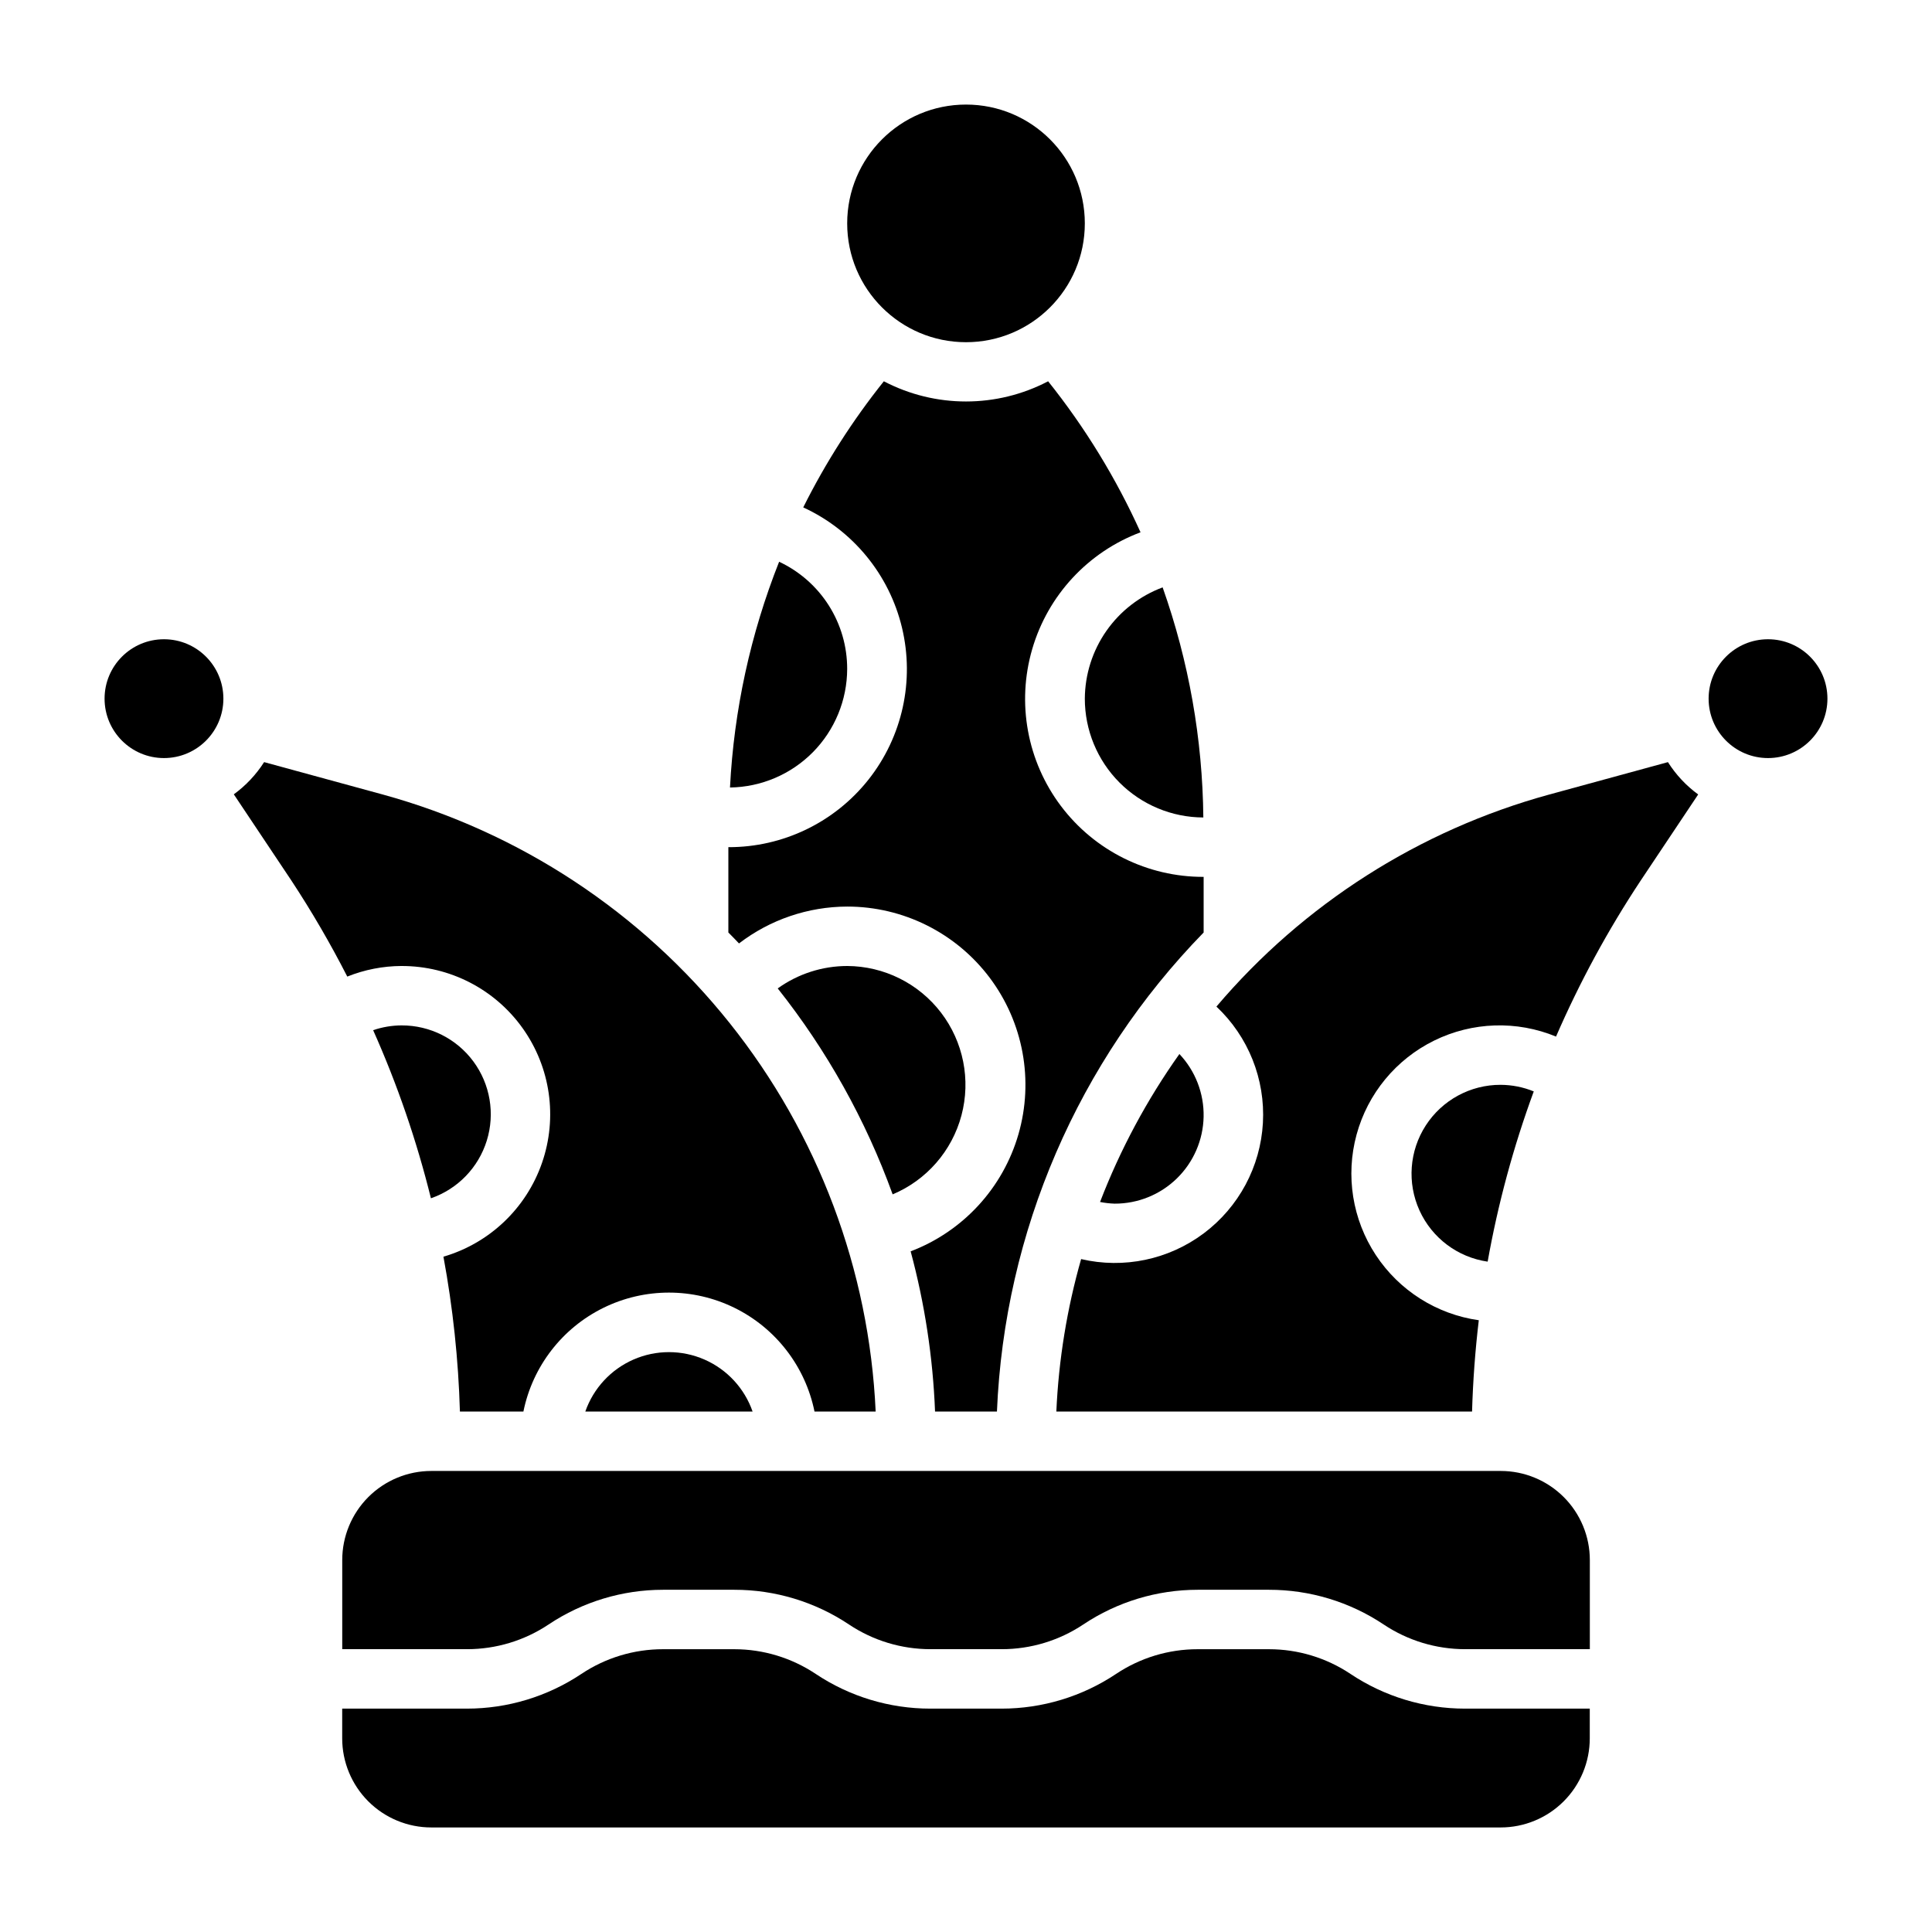 <?xml version="1.0" encoding="UTF-8"?>
<!-- Uploaded to: SVG Repo, www.svgrepo.com, Generator: SVG Repo Mixer Tools -->
<svg fill="#000000" width="800px" height="800px" version="1.1" viewBox="144 144 512 512" xmlns="http://www.w3.org/2000/svg">
 <g>
  <path d="m368.51 384.25c14.844-0.004 28.824 6.973 37.75 18.836 8.926 11.859 11.754 27.227 7.641 41.492-4.117 14.262-14.699 25.758-28.57 31.043 3.734 13.863 5.902 28.105 6.465 42.453h16.406-0.004c1.988-47.621 21.492-92.832 54.777-126.95v-14.742c-14.867 0.047-28.887-6.918-37.828-18.793-8.941-11.875-11.762-27.273-7.606-41.547 4.152-14.273 14.793-25.754 28.711-30.977-6.461-14.309-14.688-27.754-24.488-40.02-13.633 7.137-29.898 7.137-43.535 0-8.277 10.355-15.438 21.559-21.363 33.422 13.148 6.047 22.797 17.793 26.168 31.867 3.375 14.07 0.105 28.914-8.875 40.266-8.977 11.348-22.668 17.949-37.137 17.91v22.609c0.945 0.969 1.906 1.914 2.824 2.906v-0.004c8.227-6.309 18.297-9.738 28.664-9.77z"/>
  <path d="m439.36 462.98c6.168 0.027 12.102-2.371 16.52-6.68 4.418-4.309 6.965-10.18 7.09-16.348 0.125-6.172-2.18-12.141-6.418-16.625-8.617 12.141-15.684 25.312-21.027 39.211 1.266 0.25 2.547 0.395 3.836 0.441z"/>
  <path d="m203.2 329.15c0 8.695-7.051 15.746-15.746 15.746s-15.742-7.051-15.742-15.746c0-8.691 7.047-15.742 15.742-15.742s15.746 7.051 15.746 15.742"/>
  <path d="m250.43 400c12.73-0.023 24.684 6.117 32.074 16.484 7.391 10.363 9.305 23.664 5.133 35.691-4.168 12.027-13.902 21.293-26.121 24.859 2.508 13.547 3.969 27.27 4.367 41.043h16.824c2.426-11.957 10.262-22.109 21.211-27.492 10.949-5.379 23.773-5.379 34.723 0 10.949 5.383 18.781 15.535 21.211 27.492h16.207c-1.703-37.555-15.258-73.602-38.715-102.98-23.461-29.375-55.617-50.566-91.863-60.531l-31.488-8.598c-2.121 3.32-4.844 6.215-8.031 8.535l15.242 22.828c5.406 8.211 10.355 16.715 14.828 25.473 4.582-1.836 9.465-2.789 14.398-2.809z"/>
  <path d="m368.51 321.28c0.012-5.961-1.68-11.801-4.875-16.836-3.195-5.031-7.762-9.047-13.16-11.574-7.574 19.102-11.973 39.309-13.02 59.828 8.262-0.113 16.148-3.473 21.961-9.348 5.809-5.879 9.074-13.805 9.094-22.07z"/>
  <path d="m431.49 329.15c0 8.34 3.305 16.336 9.191 22.238 5.891 5.902 13.879 9.23 22.215 9.25-0.203-20.781-3.848-41.383-10.785-60.977-6.023 2.242-11.219 6.266-14.906 11.531-3.684 5.269-5.676 11.531-5.715 17.957z"/>
  <path d="m431.49 203.2c0 17.391-14.098 31.488-31.488 31.488s-31.488-14.098-31.488-31.488 14.098-31.488 31.488-31.488 31.488 14.098 31.488 31.488"/>
  <path d="m368.51 400c-6.606 0.008-13.043 2.086-18.406 5.941 13.031 16.43 23.32 34.859 30.457 54.578 8.996-3.777 15.73-11.512 18.238-20.938 2.508-9.426 0.504-19.484-5.422-27.23-5.93-7.746-15.113-12.309-24.867-12.352z"/>
  <path d="m541.7 431.49c-8.02-0.027-15.504 4.031-19.855 10.766-4.356 6.738-4.981 15.227-1.664 22.531 3.32 7.301 10.125 12.414 18.062 13.562 2.742-15.367 6.832-30.461 12.219-45.113-2.781-1.141-5.758-1.73-8.762-1.746z"/>
  <path d="m586.02 345.97-31.488 8.598c-34.375 9.426-65.105 29.012-88.168 56.188 8.461 7.953 12.969 19.242 12.32 30.832-0.648 11.594-6.391 22.305-15.684 29.266-9.293 6.961-21.188 9.457-32.492 6.816-3.754 13.168-5.957 26.73-6.566 40.406h110.17c0.234-8.125 0.832-16.191 1.785-24.199h0.004c-11.16-1.574-21.105-7.871-27.301-17.285-6.199-9.41-8.055-21.035-5.094-31.906 2.961-10.875 10.449-19.953 20.566-24.926 10.113-4.973 21.875-5.356 32.293-1.059 6.254-14.41 13.758-28.242 22.43-41.336l15.242-22.828h-0.004c-3.184-2.328-5.902-5.234-8.012-8.566z"/>
  <path d="m299.11 518.08h44.336c-2.148-6.172-6.777-11.172-12.77-13.789-5.992-2.617-12.805-2.617-18.793 0-5.992 2.617-10.621 7.617-12.773 13.789z"/>
  <path d="m628.29 329.15c0 8.695-7.051 15.746-15.746 15.746-8.695 0-15.742-7.051-15.742-15.746 0-8.691 7.047-15.742 15.742-15.742 8.695 0 15.746 7.051 15.746 15.742"/>
  <path d="m541.7 533.82h-283.39c-6.262 0-12.27 2.488-16.699 6.914-4.426 4.43-6.914 10.438-6.914 16.699v23.617h33.062c7.699 0.004 15.227-2.273 21.629-6.551 8.98-5.992 19.531-9.191 30.324-9.191h18.895c10.809-0.008 21.379 3.191 30.371 9.191 6.391 4.269 13.898 6.547 21.582 6.551h18.895c7.699 0.004 15.227-2.273 21.633-6.551 8.977-5.992 19.527-9.191 30.32-9.191h18.895c10.809-0.008 21.379 3.191 30.371 9.191 6.391 4.269 13.902 6.547 21.586 6.551h33.062v-23.617c0-6.262-2.488-12.27-6.918-16.699-4.43-4.426-10.438-6.914-16.699-6.914z"/>
  <path d="m250.43 415.74c-2.566 0.012-5.113 0.438-7.543 1.27 6.41 14.367 11.531 29.273 15.312 44.547 7.086-2.449 12.586-8.125 14.805-15.285 2.223-7.164 0.902-14.953-3.555-20.98-4.461-6.031-11.52-9.574-19.02-9.551z"/>
  <path d="m501.9 587.61c-6.398-4.273-13.918-6.551-21.609-6.551h-18.895c-7.699-0.004-15.227 2.273-21.629 6.551-8.98 5.992-19.531 9.191-30.324 9.195h-18.895c-10.809 0.004-21.379-3.195-30.367-9.195-6.391-4.266-13.902-6.547-21.586-6.551h-18.895c-7.699-0.004-15.227 2.273-21.633 6.551-8.977 5.992-19.527 9.191-30.32 9.195h-33.062v7.871c0 6.262 2.488 12.27 6.914 16.699 4.43 4.43 10.438 6.918 16.699 6.918h283.39c6.262 0 12.27-2.488 16.699-6.918 4.43-4.43 6.918-10.438 6.918-16.699v-7.871h-33.062c-10.805 0-21.363-3.199-30.348-9.195z"/>
 </g>
</svg>